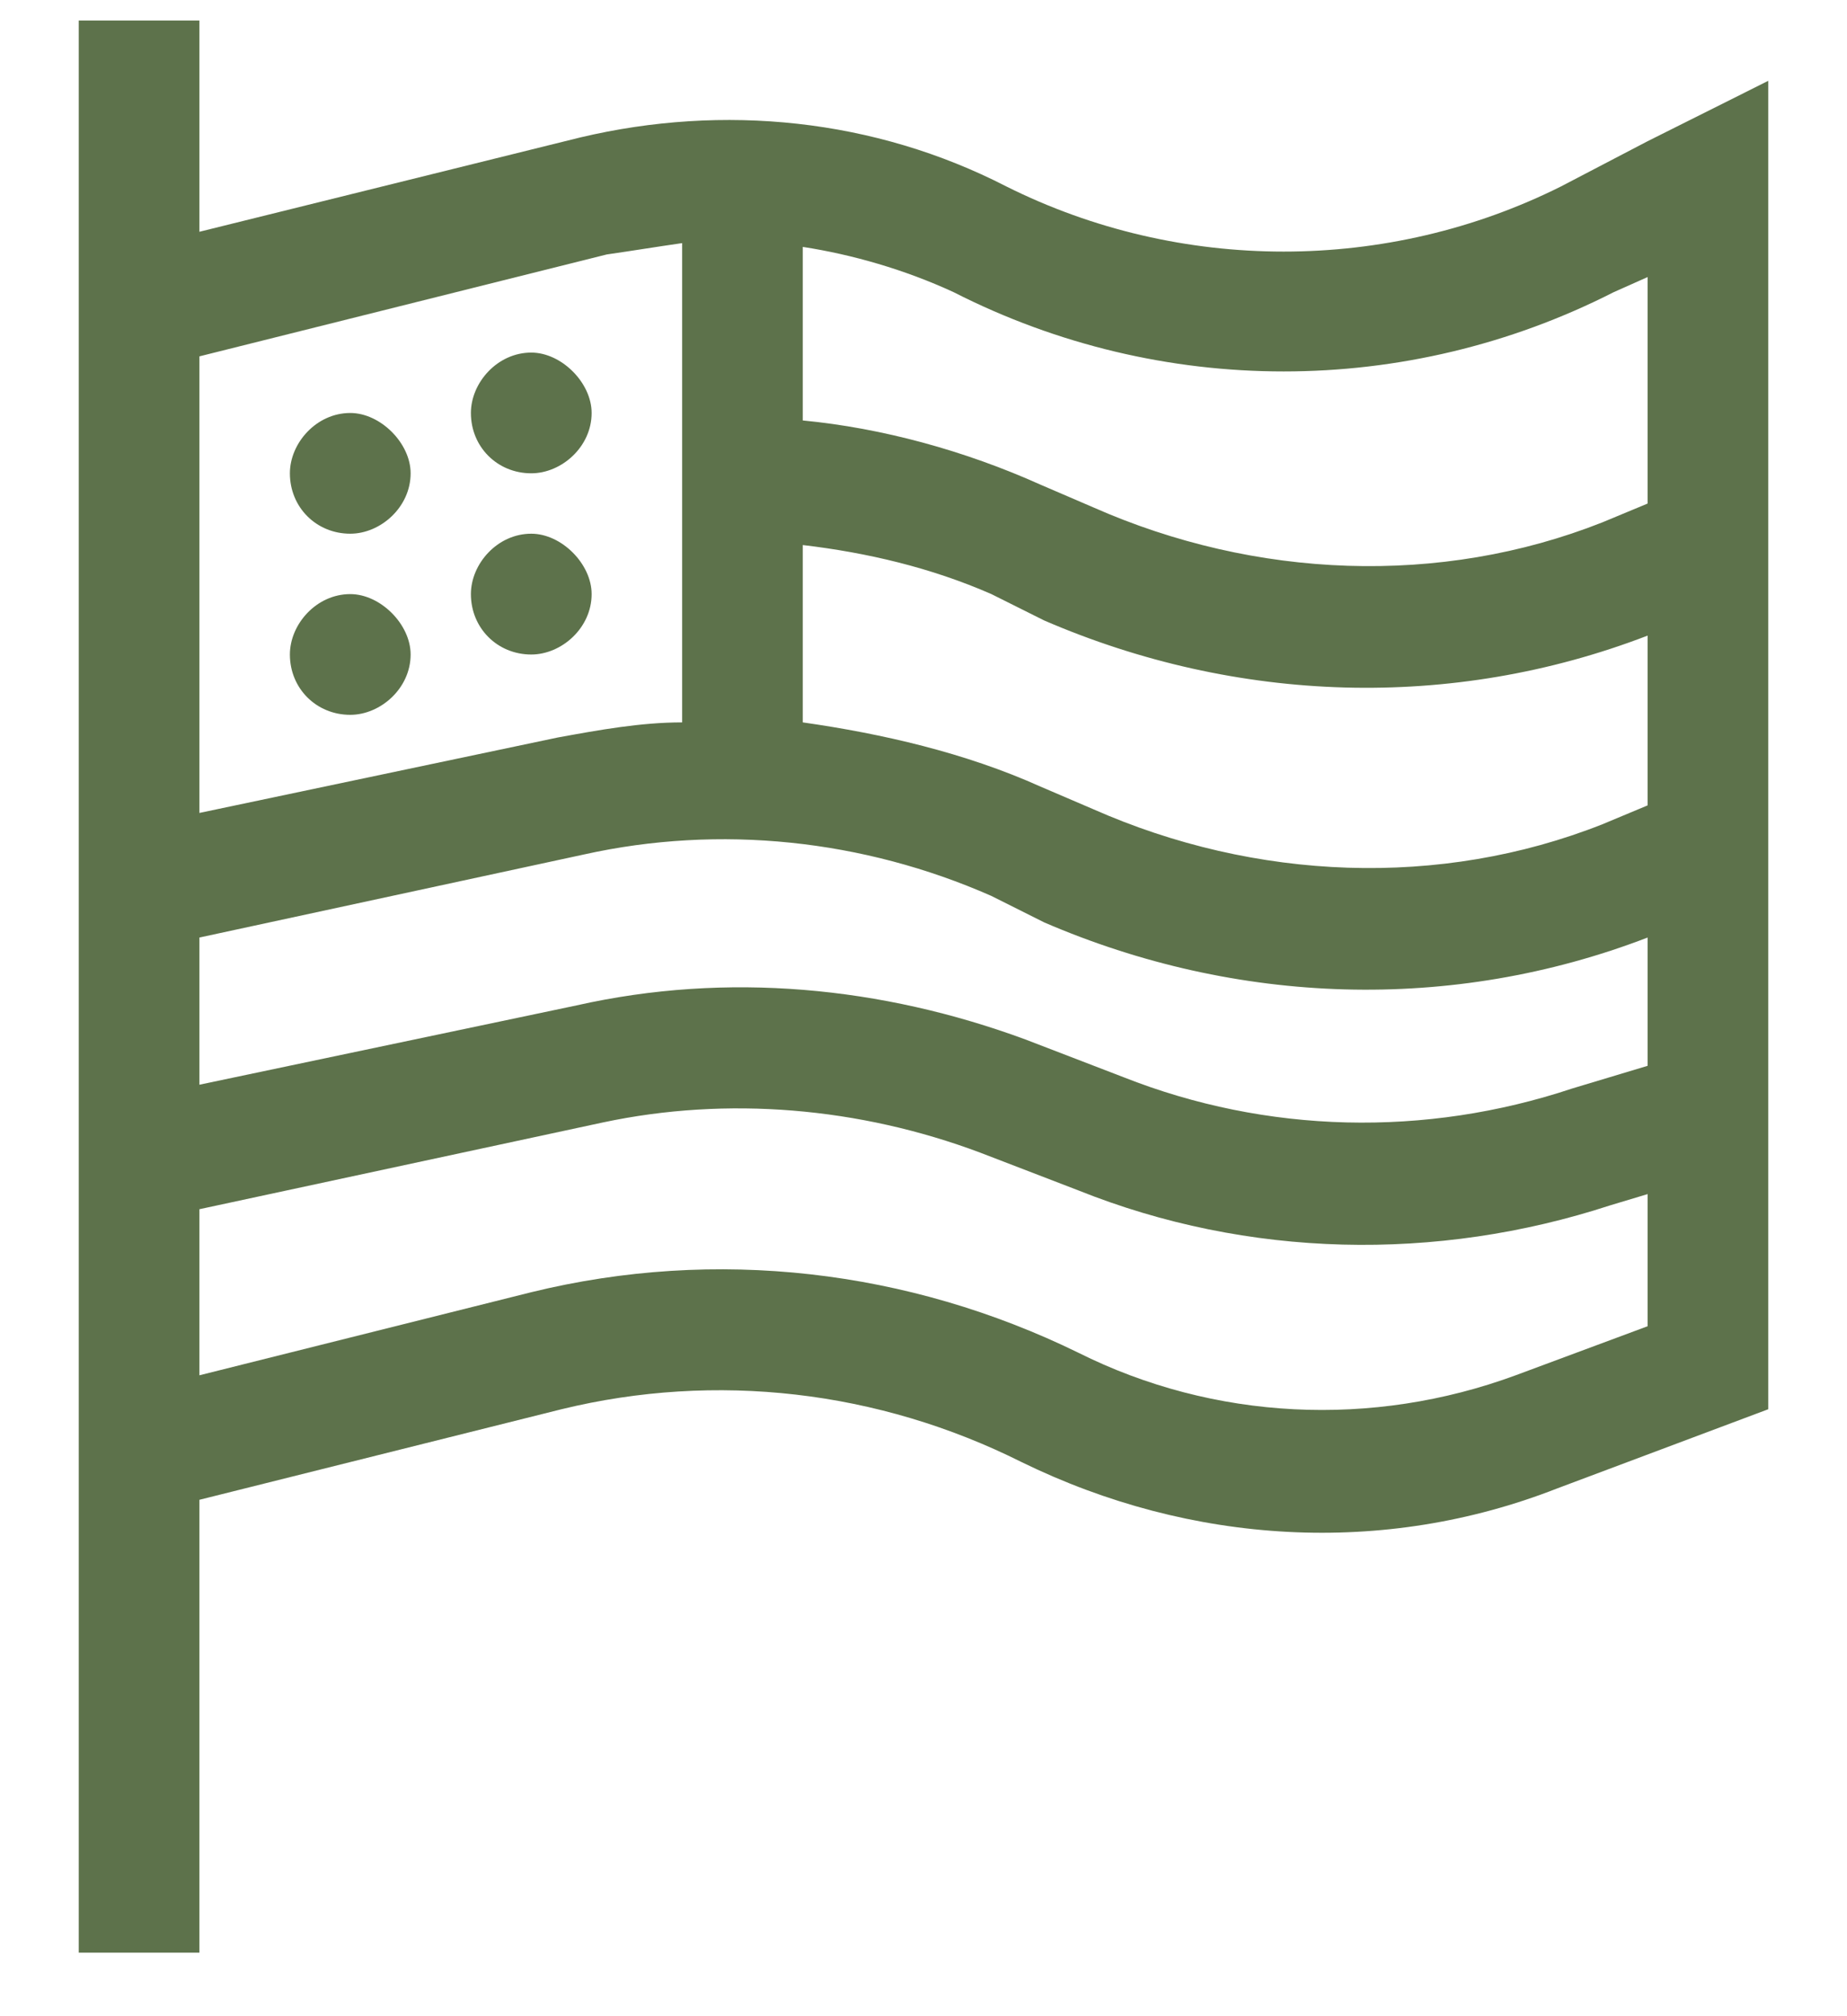 <svg xmlns="http://www.w3.org/2000/svg" fill="none" viewBox="0 0 22 24" height="24" width="22">
<path fill="#5D724B" d="M2.375 0.962V2.759L6.912 1.636C8.619 1.232 10.416 1.412 11.988 2.22C14.055 3.253 16.525 3.253 18.592 2.22L19.625 1.681L21.062 0.962V2.58V16.775L18.547 17.718C16.48 18.527 14.19 18.392 12.168 17.404C10.461 16.55 8.529 16.326 6.688 16.775L2.375 17.853V22.525V23.244H0.938V22.525V18.212V16.73V3.119V0.962V0.244H2.375V0.962ZM2.375 14.394V16.371L6.328 15.382C8.529 14.843 10.82 15.113 12.842 16.101C14.459 16.91 16.346 17 18.053 16.371L19.625 15.787V14.214L19.176 14.349C17.109 15.023 14.863 14.978 12.842 14.169L11.674 13.72C10.236 13.181 8.664 13.046 7.182 13.361L2.375 14.394ZM2.375 12.912L6.867 11.968C8.664 11.564 10.506 11.744 12.213 12.373L13.381 12.822C15.088 13.496 16.975 13.54 18.727 12.957L19.625 12.687V11.16C17.289 12.058 14.729 11.968 12.438 10.98L11.809 10.665C10.281 9.992 8.574 9.812 6.957 10.171L2.375 11.16V12.912ZM2.375 9.677L6.643 8.779C7.137 8.689 7.631 8.599 8.125 8.599V2.894C7.811 2.939 7.541 2.984 7.227 3.029L2.375 4.242V9.677ZM9.562 8.599C10.506 8.734 11.494 8.959 12.393 9.363L13.021 9.632C14.953 10.486 17.154 10.576 19.086 9.812L19.625 9.587V7.566C17.289 8.464 14.729 8.375 12.438 7.386L11.809 7.072C11.09 6.757 10.326 6.578 9.562 6.488V8.599ZM9.562 5.005C10.506 5.095 11.494 5.365 12.393 5.769L13.021 6.039C14.953 6.892 17.154 6.982 19.086 6.218L19.625 5.994V3.298L19.221 3.478C16.75 4.736 13.83 4.736 11.359 3.478C10.775 3.208 10.146 3.029 9.562 2.939V5.005ZM4.891 5.634C4.891 6.039 4.531 6.353 4.172 6.353C3.768 6.353 3.453 6.039 3.453 5.634C3.453 5.275 3.768 4.916 4.172 4.916C4.531 4.916 4.891 5.275 4.891 5.634ZM6.328 5.634C5.924 5.634 5.609 5.32 5.609 4.916C5.609 4.556 5.924 4.197 6.328 4.197C6.688 4.197 7.047 4.556 7.047 4.916C7.047 5.32 6.688 5.634 6.328 5.634ZM4.891 7.791C4.891 8.195 4.531 8.509 4.172 8.509C3.768 8.509 3.453 8.195 3.453 7.791C3.453 7.431 3.768 7.072 4.172 7.072C4.531 7.072 4.891 7.431 4.891 7.791ZM6.328 7.791C5.924 7.791 5.609 7.476 5.609 7.072C5.609 6.712 5.924 6.353 6.328 6.353C6.688 6.353 7.047 6.712 7.047 7.072C7.047 7.476 6.688 7.791 6.328 7.791Z"></path>
</svg>
